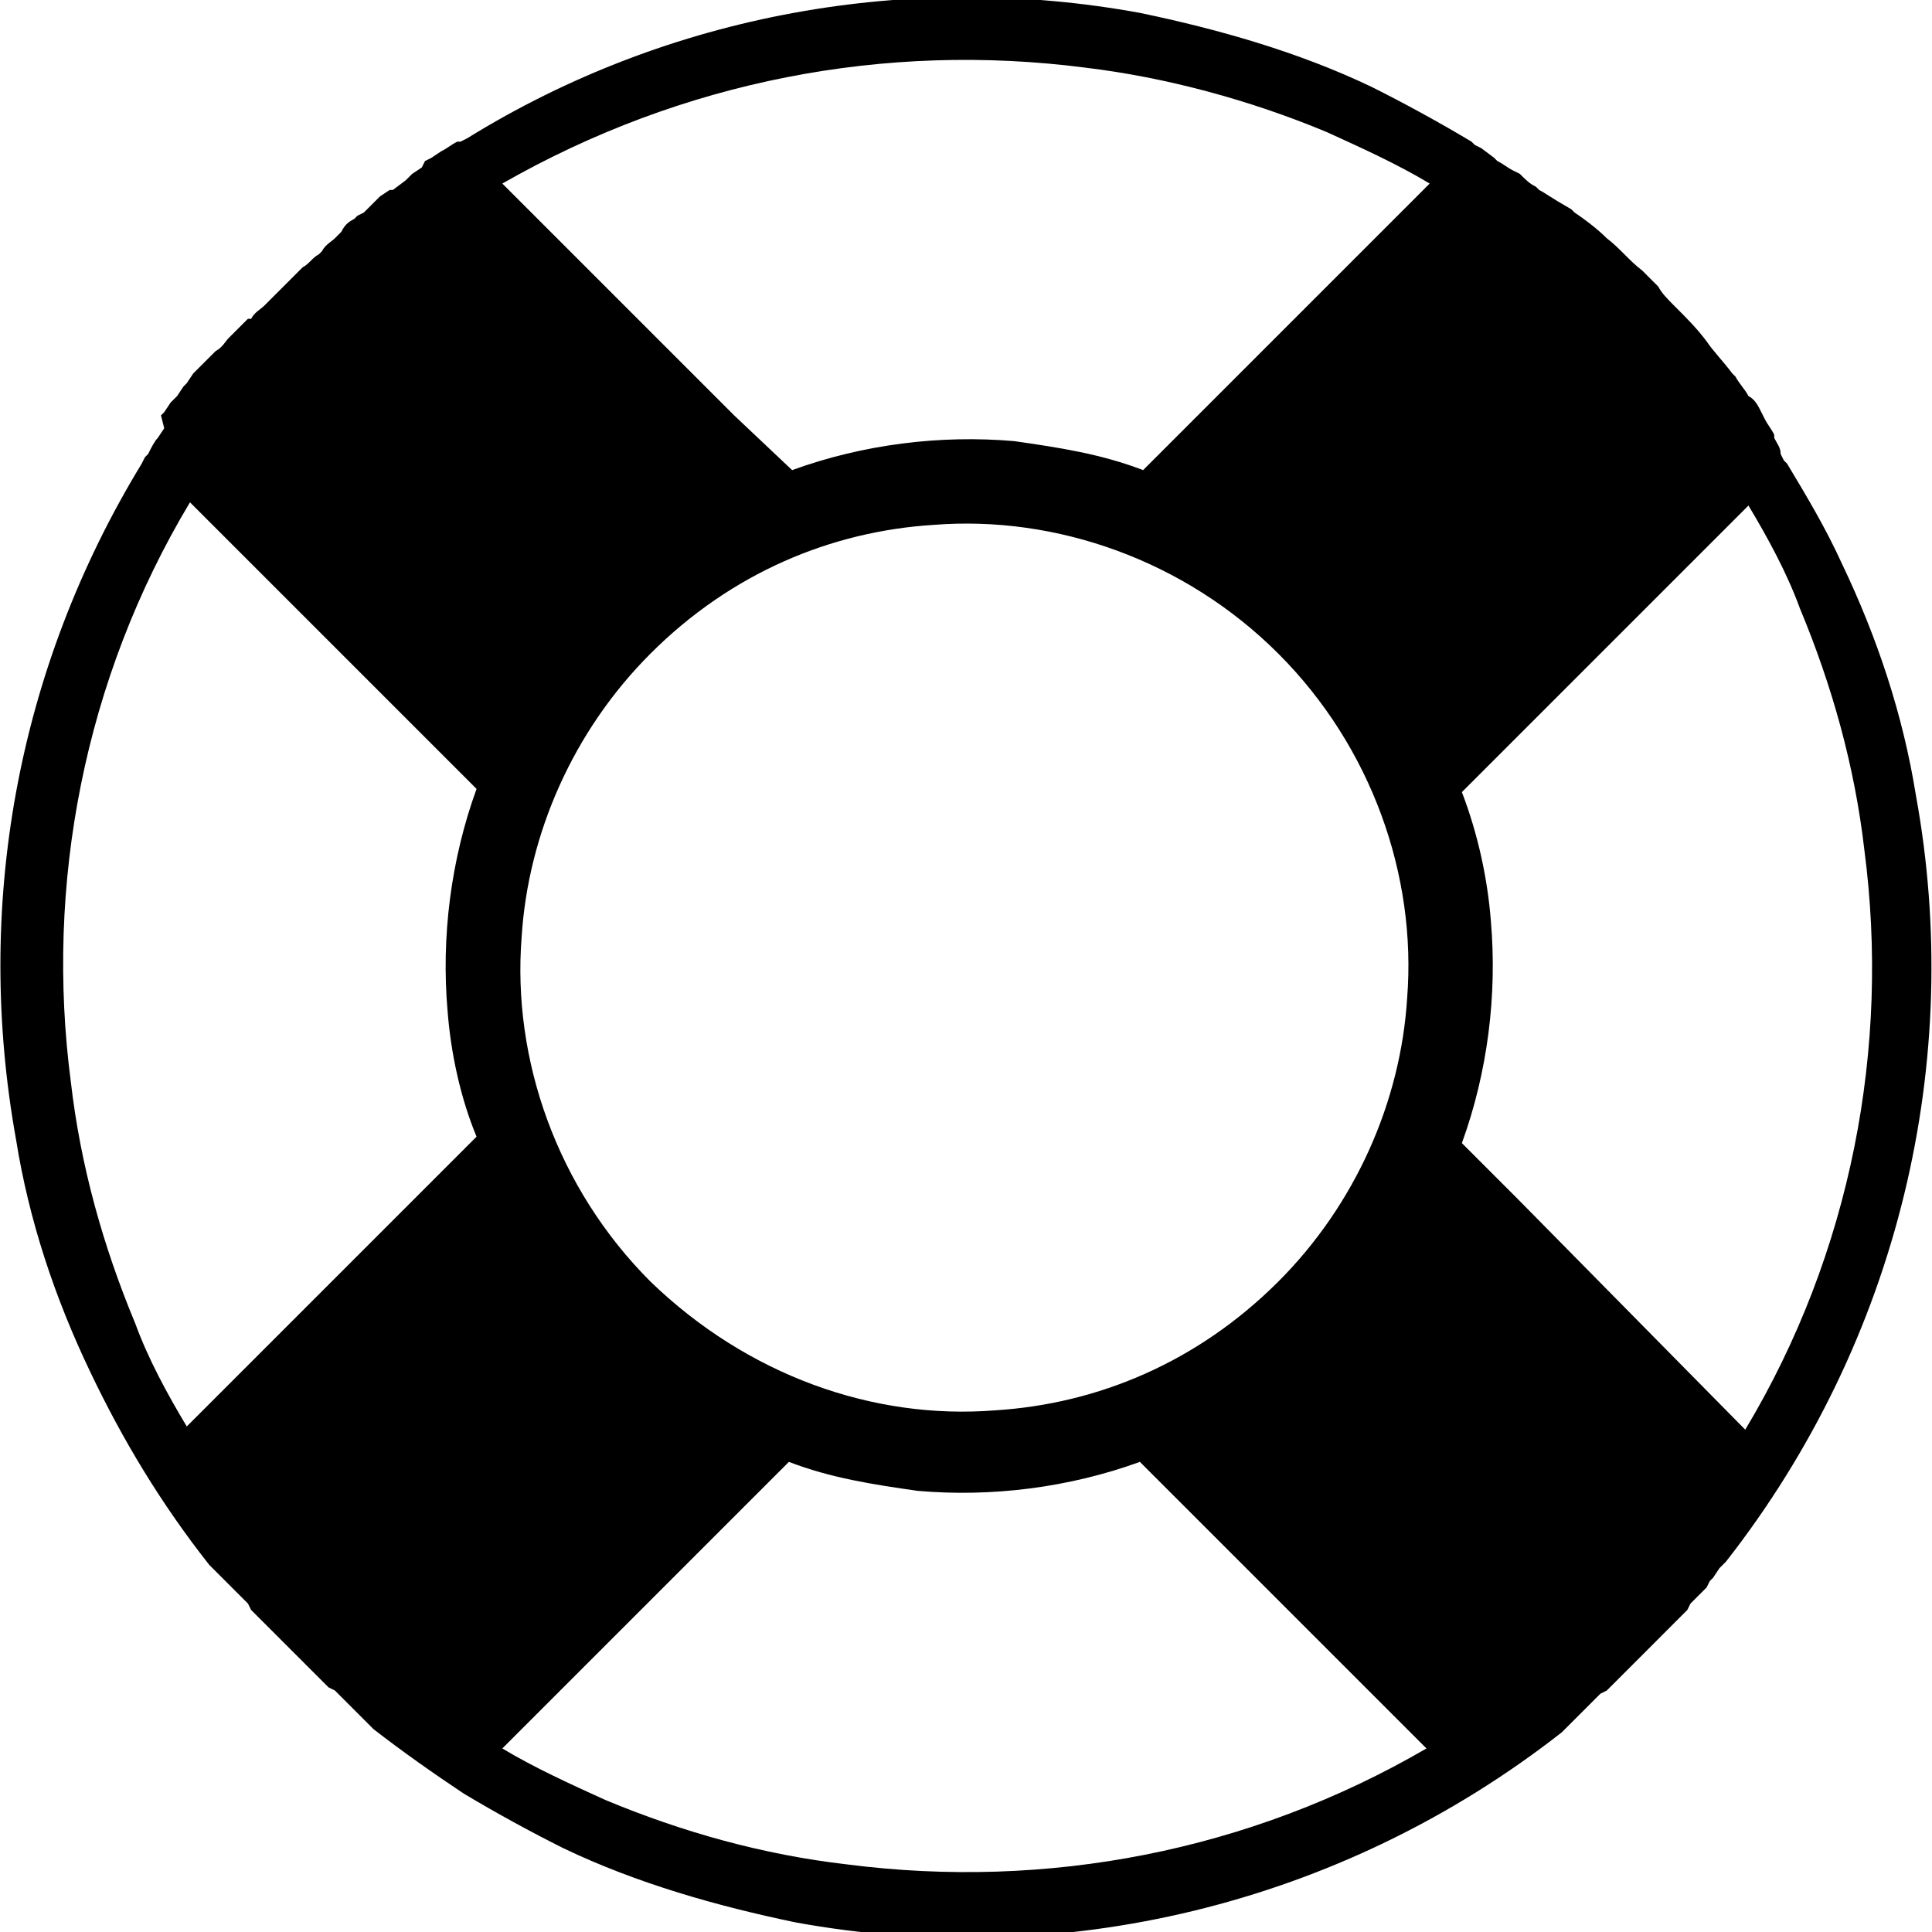 <?xml version="1.0" encoding="utf-8"?>
<!-- Generator: Adobe Illustrator 19.0.0, SVG Export Plug-In . SVG Version: 6.00 Build 0)  -->
<svg version="1.1" id="Capa_1" xmlns="http://www.w3.org/2000/svg" xmlns:xlink="http://www.w3.org/1999/xlink" x="0px" y="0px"
	 viewBox="-74.1 -8.9 60 60" style="enable-background:new -74.1 -8.9 60 60;" xml:space="preserve">
<g>
	<path d="M-22.5,41.9L-22.5,41.9L-22.5,41.9l0.2-0.2c0.1-0.1,0.3-0.3,0.4-0.4l0.2-0.2l0.1-0.2l0.1-0.1l0,0l0.3-0.3l0.1-0.1l0,0
		l0.1-0.2l0,0l0.1-0.1l0.2-0.3l0,0l0.1-0.1l0.1-0.1c5.4-6.9,7.4-15.6,5.9-23.8c-0.4-2.5-1.2-4.9-2.3-7.2c-0.5-1.1-1.1-2.1-1.7-3.1
		l-0.1-0.1l0,0l-0.1-0.2C-18.8,5-18.9,4.9-19,4.7L-19,4.6l0,0l0,0c-0.1-0.2-0.2-0.3-0.3-0.5l-0.1-0.2c-0.1-0.2-0.2-0.4-0.4-0.5l0,0
		l0,0l0,0c-0.1-0.2-0.3-0.4-0.4-0.6l0,0l-0.1-0.1c-0.3-0.4-0.6-0.7-0.8-1l0,0l0,0c-0.3-0.4-0.6-0.7-1-1.1l0,0l0,0
		c-0.2-0.2-0.4-0.4-0.5-0.6c-0.2-0.2-0.4-0.4-0.5-0.5l0,0l0,0c-0.4-0.3-0.7-0.7-1.1-1l0,0l0,0c-0.3-0.3-0.7-0.6-1-0.8l-0.1-0.1l0,0
		l0,0C-26-2.8-26.1-2.9-26.3-3l-0.1-0.1c-0.2-0.1-0.3-0.2-0.5-0.4l-0.2-0.1c-0.2-0.1-0.3-0.2-0.5-0.3l0,0l0,0L-27.7-4l-0.4-0.3
		l-0.2-0.1l0,0l-0.1-0.1c-1-0.6-2.1-1.2-3.1-1.7c-2.3-1.1-4.8-1.8-7.2-2.3c-7.1-1.3-14.6,0-20.9,3.9l0,0l-0.2,0.1l0,0l0,0l-0.1,0
		c-0.2,0.1-0.3,0.2-0.5,0.3l-0.3,0.2l-0.2,0.1L-61-3.7l0,0l-0.3,0.2l0,0l-0.1,0.1l-0.1,0.1L-61.9-3l0,0L-62-3l-0.3,0.2l-0.1,0.1
		l-0.1,0.1l-0.3,0.3L-63-2.2l0,0l-0.1,0.1c-0.2,0.1-0.3,0.2-0.4,0.4l-0.1,0.1l0,0l-0.1,0.1c-0.1,0.1-0.3,0.2-0.4,0.4l0,0l-0.1,0.1
		c-0.2,0.1-0.3,0.3-0.5,0.4l-0.1,0.1l0,0l-0.1,0.1c-0.1,0.1-0.3,0.3-0.4,0.4c-0.1,0.1-0.3,0.3-0.4,0.4l-0.1,0.1l0,0l-0.1,0.1
		C-66,0.7-66.2,0.8-66.3,1L-66.4,1l0,0l-0.4,0.4l-0.1,0.1l0,0l-0.1,0.1c-0.1,0.1-0.2,0.3-0.4,0.4l-0.1,0.1l0,0l-0.1,0.1l-0.3,0.3
		l-0.1,0.1l-0.1,0.1l-0.2,0.3l-0.1,0.1l0,0l-0.2,0.3l-0.1,0.1l-0.1,0.1l0,0l-0.2,0.3l0,0l-0.1,0.1l0,0L-69,4.4l-0.2,0.3
		c-0.1,0.1-0.2,0.3-0.3,0.5l-0.1,0.1l-0.1,0.2l0,0c-3.9,6.4-5.2,13.8-3.9,21c0.4,2.5,1.2,4.9,2.3,7.2c1,2.1,2.2,4.1,3.7,6l0.1,0.1
		l0,0l0.1,0.1l0,0l0.3,0.3l0.1,0.1l0,0l0.1,0.1l0,0l0.1,0.1l0.3,0.3l0,0l0.1,0.1l0.1,0.2l0.2,0.2c0.1,0.1,0.3,0.3,0.4,0.4l0.1,0.1
		l0,0l0.1,0.1c0.1,0.1,0.3,0.3,0.4,0.4c0.1,0.1,0.3,0.3,0.4,0.4l0.1,0.1l0,0l0.1,0.1c0.1,0.1,0.3,0.3,0.4,0.4l0.2,0.2l0.2,0.1
		l0.1,0.1l0,0l0.3,0.3l0.1,0.1l0,0l0.1,0.1l0,0l0.1,0.1l0.3,0.3l0,0l0.1,0.1l0,0l0.1,0.1c0.9,0.7,1.9,1.4,2.8,2l0,0
		c1,0.6,2.1,1.2,3.1,1.7c2.3,1.1,4.8,1.8,7.2,2.3c8.2,1.5,16.9-0.5,23.8-5.9l0.1-0.1l0,0l0.1-0.1l0,0l0.3-0.3l0.1-0.1l0,0l0.1-0.1
		l0,0l0.1-0.1l0.3-0.3l0,0l0.1-0.1l0.2-0.1l0.2-0.2c0.1-0.1,0.3-0.3,0.4-0.4l0.1-0.1l0,0l0.1-0.1c0.1-0.1,0.3-0.3,0.4-0.4
		C-22.8,42.2-22.6,42-22.5,41.9z M-40.4-6.8c2.5,0.3,5.1,1,7.5,2c1.1,0.5,2.2,1,3.2,1.6l-8.9,8.9c-1.3-0.5-2.6-0.7-4-0.9
		c-2.3-0.2-4.7,0.1-6.9,0.9L-51.3,4l-7.2-7.2C-52.9-6.4-46.6-7.6-40.4-6.8z M-68.3,35.4c-0.6-1-1.2-2.1-1.6-3.2
		c-1-2.4-1.7-4.9-2-7.5c-0.8-6.1,0.4-12.5,3.7-18l7.2,7.2l1.7,1.7c-0.8,2.2-1.1,4.6-0.9,6.9c0.1,1.3,0.4,2.7,0.9,3.9L-68.3,35.4z
		 M-53.9,30.9c-2.9-2.9-4.3-6.9-4-10.7c0.2-3.2,1.6-6.4,4-8.8c2.5-2.5,5.6-3.8,8.8-4c3.8-0.3,7.8,1.1,10.7,4c2.9,2.9,4.3,6.9,4,10.7
		c-0.2,3.2-1.6,6.4-4,8.8c-2.5,2.5-5.6,3.8-8.8,4C-47,35.2-50.9,33.8-53.9,30.9z M-47.8,49c-2.6-0.3-5.1-1-7.5-2
		c-1.1-0.5-2.2-1-3.2-1.6l8.9-8.9c1.3,0.5,2.6,0.7,4,0.9c2.3,0.2,4.7-0.1,6.9-0.9l1.7,1.7l7.2,7.2C-35.3,48.6-41.6,49.8-47.8,49z
		 M-27,28.3l-1.7-1.7c0.8-2.2,1.1-4.6,0.9-6.9c-0.1-1.3-0.4-2.7-0.9-4l8.9-8.9c0.6,1,1.2,2.1,1.6,3.2c1,2.4,1.7,4.9,2,7.5
		c0.8,6.1-0.4,12.5-3.7,18L-27,28.3z"/>
</g>
</svg>

